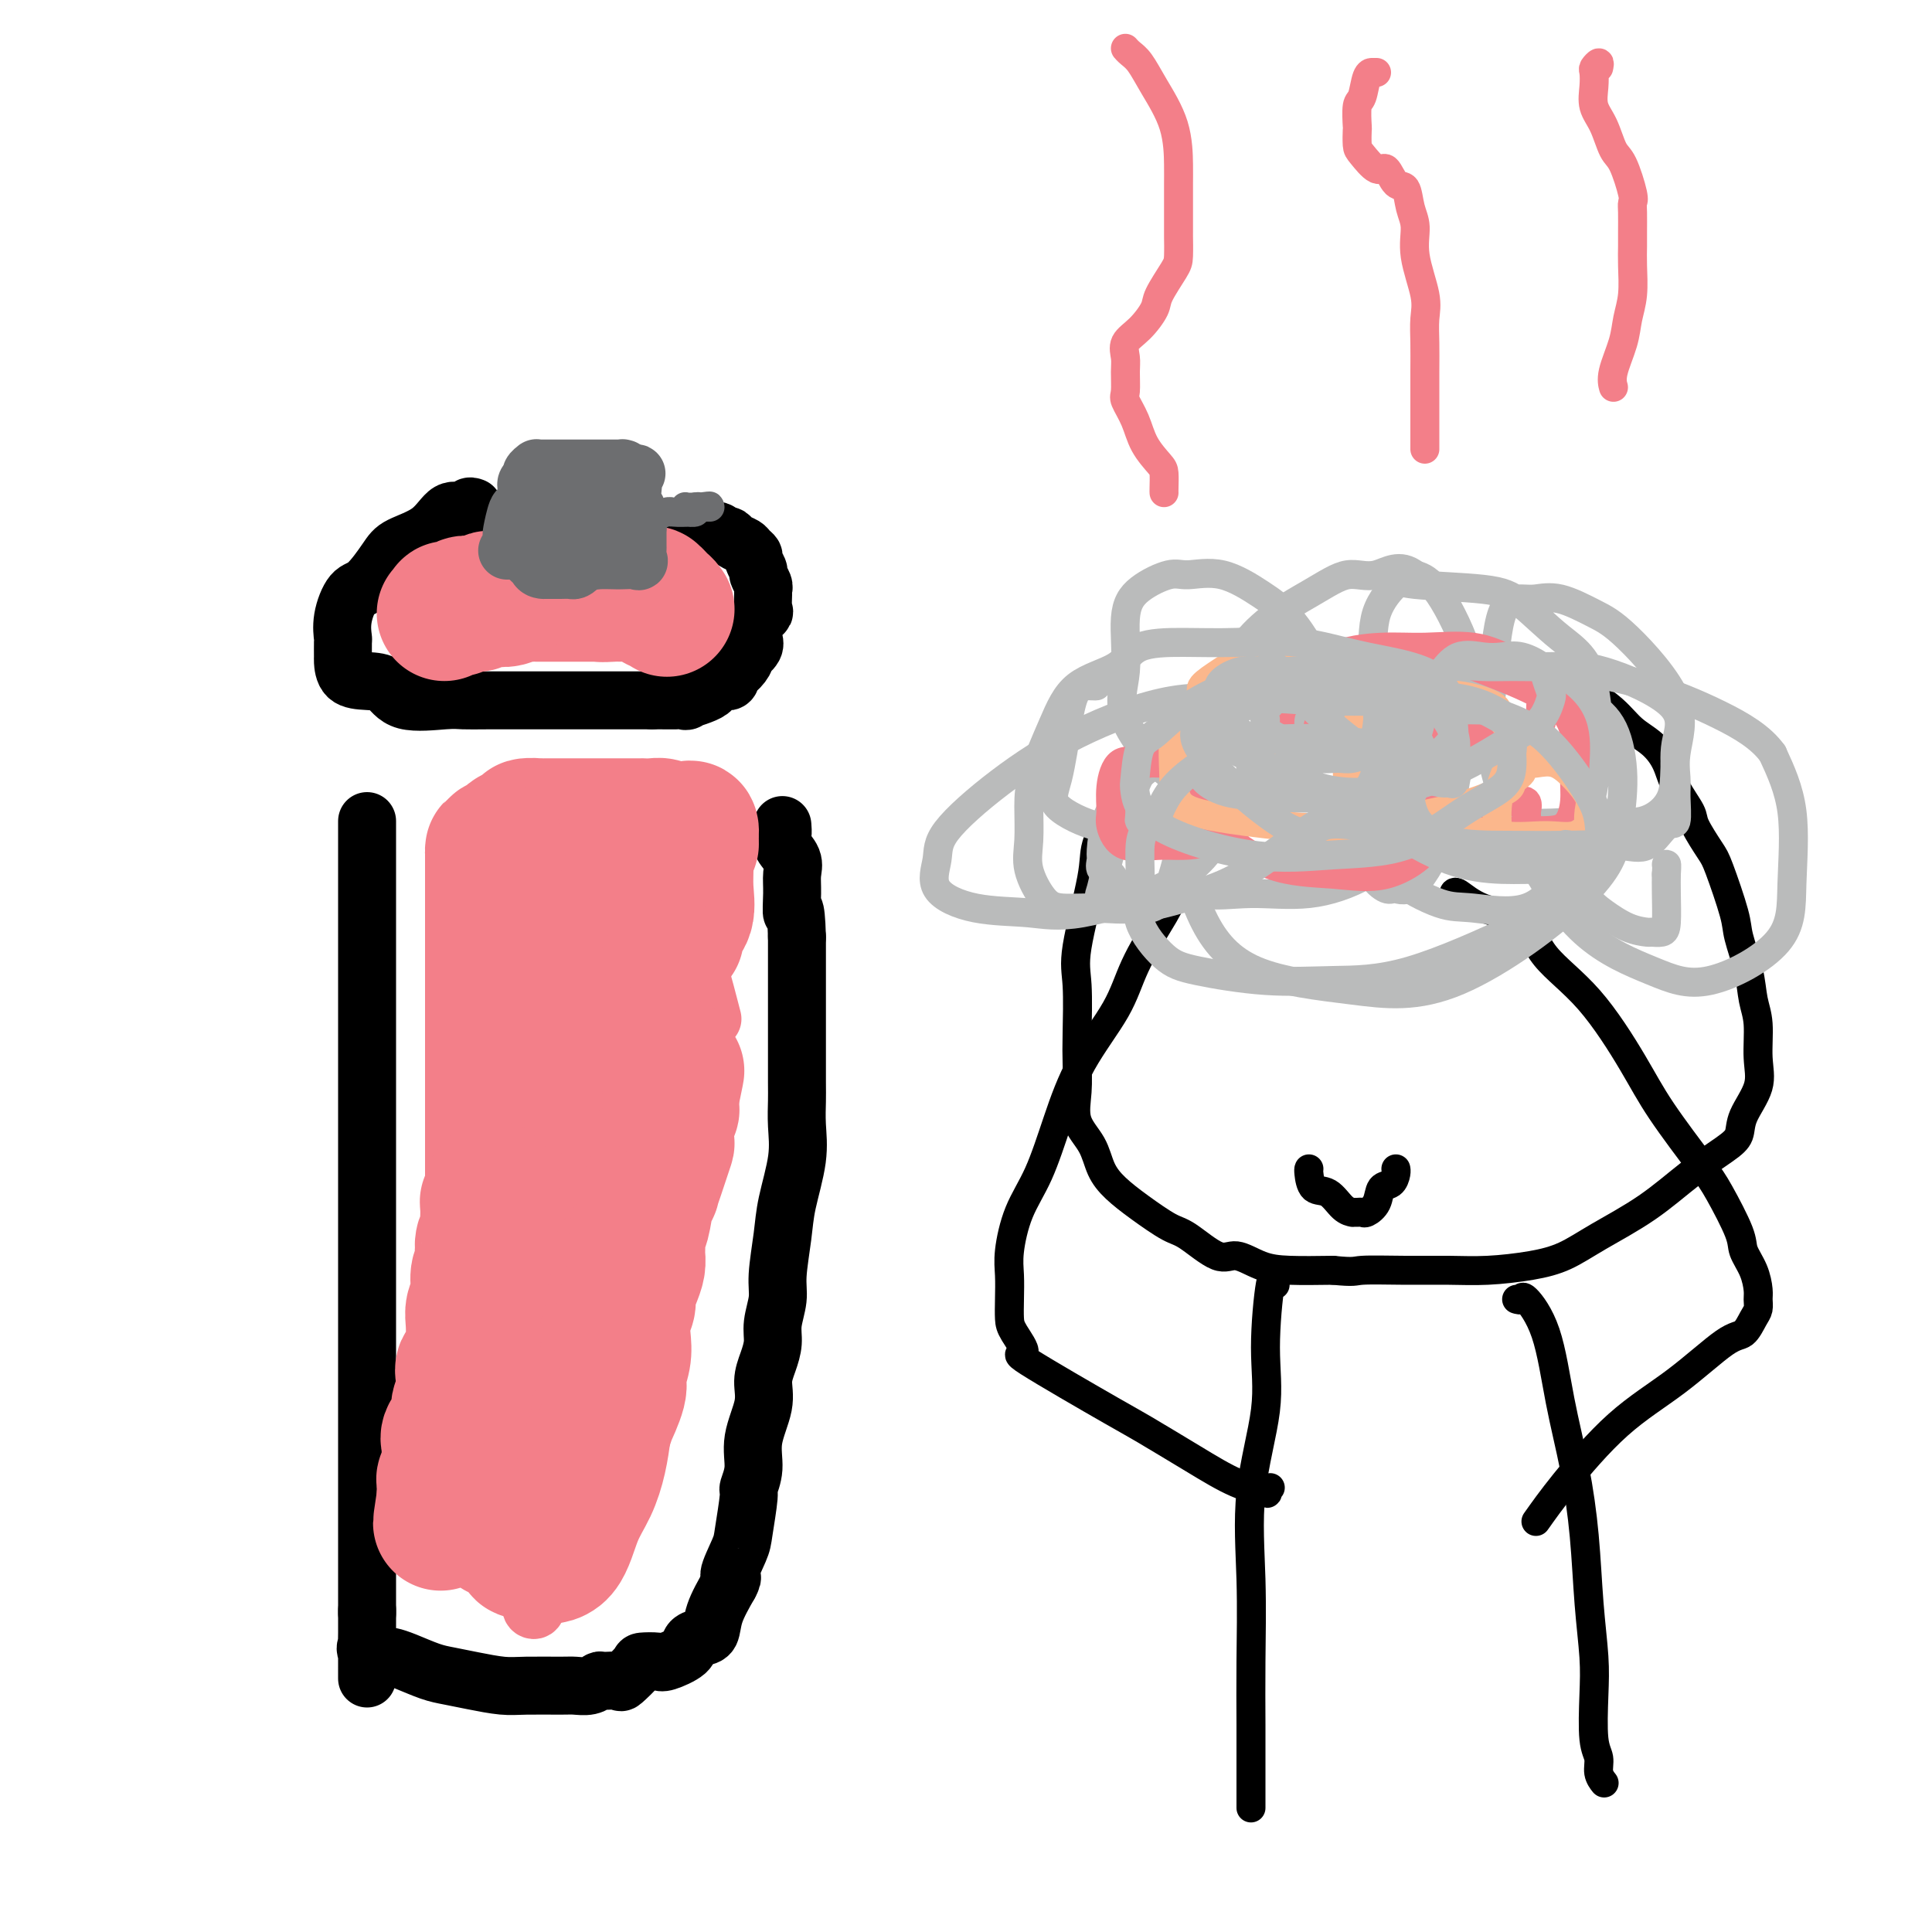<svg viewBox='0 0 400 400' version='1.1' xmlns='http://www.w3.org/2000/svg' xmlns:xlink='http://www.w3.org/1999/xlink'><g fill='none' stroke='#000000' stroke-width='12' stroke-linecap='round' stroke-linejoin='round'><path d='M98,105c-0.380,-0.140 -0.760,-0.280 -1,0c-0.240,0.280 -0.342,0.982 -1,1c-0.658,0.018 -1.874,-0.646 -3,0c-1.126,0.646 -2.164,2.604 -4,4c-1.836,1.396 -4.471,2.231 -6,3c-1.529,0.769 -1.951,1.471 -3,3c-1.049,1.529 -2.726,3.885 -4,5c-1.274,1.115 -2.145,0.989 -3,2c-0.855,1.011 -1.693,3.158 -2,5c-0.307,1.842 -0.082,3.380 0,4c0.082,0.620 0.019,0.324 0,1c-0.019,0.676 0.004,2.326 0,3c-0.004,0.674 -0.035,0.374 0,1c0.035,0.626 0.138,2.178 1,3c0.862,0.822 2.484,0.914 4,1c1.516,0.086 2.925,0.167 4,1c1.075,0.833 1.815,2.419 4,3c2.185,0.581 5.813,0.156 8,0c2.187,-0.156 2.931,-0.042 4,0c1.069,0.042 2.461,0.011 5,0c2.539,-0.011 6.223,-0.003 8,0c1.777,0.003 1.647,0.001 3,0c1.353,-0.001 4.188,-0.000 6,0c1.812,0.000 2.599,0.000 4,0c1.401,-0.000 3.416,-0.000 5,0c1.584,0.000 2.738,0.000 4,0c1.262,-0.000 2.631,-0.000 4,0'/><path d='M135,145c8.305,0.006 3.567,0.022 3,0c-0.567,-0.022 3.036,-0.081 4,0c0.964,0.081 -0.713,0.301 0,0c0.713,-0.301 3.815,-1.123 5,-2c1.185,-0.877 0.455,-1.811 1,-2c0.545,-0.189 2.367,0.366 3,0c0.633,-0.366 0.076,-1.651 0,-2c-0.076,-0.349 0.327,0.240 1,0c0.673,-0.240 1.616,-1.310 2,-2c0.384,-0.690 0.209,-1.001 0,-1c-0.209,0.001 -0.450,0.314 0,0c0.450,-0.314 1.592,-1.254 2,-2c0.408,-0.746 0.081,-1.297 0,-2c-0.081,-0.703 0.083,-1.558 0,-2c-0.083,-0.442 -0.415,-0.472 0,-1c0.415,-0.528 1.576,-1.555 2,-2c0.424,-0.445 0.109,-0.308 0,-1c-0.109,-0.692 -0.014,-2.212 0,-3c0.014,-0.788 -0.053,-0.845 0,-1c0.053,-0.155 0.225,-0.409 0,-1c-0.225,-0.591 -0.848,-1.520 -1,-2c-0.152,-0.480 0.168,-0.510 0,-1c-0.168,-0.490 -0.822,-1.441 -1,-2c-0.178,-0.559 0.121,-0.728 0,-1c-0.121,-0.272 -0.662,-0.647 -1,-1c-0.338,-0.353 -0.472,-0.682 -1,-1c-0.528,-0.318 -1.450,-0.624 -2,-1c-0.550,-0.376 -0.729,-0.822 -1,-1c-0.271,-0.178 -0.636,-0.089 -1,0'/><path d='M150,111c-1.441,-1.464 -1.542,-1.124 -2,-1c-0.458,0.124 -1.272,0.033 -2,0c-0.728,-0.033 -1.370,-0.009 -2,0c-0.630,0.009 -1.246,0.002 -2,0c-0.754,-0.002 -1.644,-0.001 -2,0c-0.356,0.001 -0.178,0.000 0,0'/><path d='M76,170c0.000,0.478 0.000,0.955 0,2c0.000,1.045 0.000,2.657 0,4c0.000,1.343 0.000,2.416 0,5c0.000,2.584 0.000,6.677 0,10c0.000,3.323 0.000,5.874 0,7c0.000,1.126 0.000,0.827 0,4c0.000,3.173 0.000,9.819 0,14c0.000,4.181 0.000,5.898 0,8c0.000,2.102 0.000,4.590 0,7c0.000,2.410 0.000,4.741 0,7c0.000,2.259 0.000,4.444 0,6c0.000,1.556 0.000,2.481 0,4c0.000,1.519 0.000,3.630 0,5c-0.000,1.370 0.000,1.998 0,3c0.000,1.002 0.000,2.376 0,4c-0.000,1.624 -0.000,3.497 0,5c0.000,1.503 0.000,2.635 0,4c-0.000,1.365 -0.000,2.963 0,6c0.000,3.037 0.000,7.511 0,11c-0.000,3.489 -0.000,5.991 0,9c0.000,3.009 0.000,6.526 0,9c-0.000,2.474 -0.000,3.905 0,6c0.000,2.095 0.000,4.854 0,7c-0.000,2.146 -0.000,3.678 0,5c0.000,1.322 0.000,2.433 0,4c-0.000,1.567 -0.000,3.591 0,5c0.000,1.409 0.000,2.205 0,3'/><path d='M76,334c-0.001,25.716 -0.003,8.008 0,2c0.003,-6.008 0.011,-0.314 0,2c-0.011,2.314 -0.042,1.247 0,1c0.042,-0.247 0.157,0.326 0,1c-0.157,0.674 -0.585,1.451 0,2c0.585,0.549 2.183,0.872 3,1c0.817,0.128 0.854,0.062 1,0c0.146,-0.062 0.403,-0.119 1,0c0.597,0.119 1.534,0.414 3,1c1.466,0.586 3.459,1.463 5,2c1.541,0.537 2.629,0.732 4,1c1.371,0.268 3.024,0.607 5,1c1.976,0.393 4.276,0.838 6,1c1.724,0.162 2.872,0.040 5,0c2.128,-0.040 5.236,0.004 7,0c1.764,-0.004 2.182,-0.054 3,0c0.818,0.054 2.034,0.213 3,0c0.966,-0.213 1.681,-0.800 2,-1c0.319,-0.200 0.240,-0.015 1,0c0.760,0.015 2.358,-0.140 3,0c0.642,0.140 0.330,0.575 1,0c0.670,-0.575 2.324,-2.160 3,-3c0.676,-0.840 0.376,-0.936 1,-1c0.624,-0.064 2.173,-0.098 3,0c0.827,0.098 0.933,0.326 2,0c1.067,-0.326 3.097,-1.208 4,-2c0.903,-0.792 0.681,-1.494 1,-2c0.319,-0.506 1.178,-0.816 2,-1c0.822,-0.184 1.606,-0.242 2,-1c0.394,-0.758 0.398,-2.217 1,-4c0.602,-1.783 1.801,-3.892 3,-6'/><path d='M151,328c1.282,-2.351 -0.011,-1.230 0,-2c0.011,-0.770 1.328,-3.432 2,-5c0.672,-1.568 0.700,-2.041 1,-4c0.300,-1.959 0.873,-5.405 1,-7c0.127,-1.595 -0.191,-1.339 0,-2c0.191,-0.661 0.891,-2.238 1,-4c0.109,-1.762 -0.373,-3.710 0,-6c0.373,-2.290 1.601,-4.922 2,-7c0.399,-2.078 -0.033,-3.602 0,-5c0.033,-1.398 0.530,-2.670 1,-4c0.470,-1.330 0.914,-2.717 1,-4c0.086,-1.283 -0.185,-2.460 0,-4c0.185,-1.540 0.828,-3.442 1,-5c0.172,-1.558 -0.126,-2.772 0,-5c0.126,-2.228 0.675,-5.471 1,-8c0.325,-2.529 0.427,-4.343 1,-7c0.573,-2.657 1.618,-6.157 2,-9c0.382,-2.843 0.102,-5.027 0,-7c-0.102,-1.973 -0.027,-3.733 0,-5c0.027,-1.267 0.007,-2.042 0,-4c-0.007,-1.958 -0.002,-5.099 0,-7c0.002,-1.901 0.001,-2.560 0,-3c-0.001,-0.440 -0.000,-0.660 0,-1c0.000,-0.340 0.000,-0.799 0,-2c-0.000,-1.201 -0.000,-3.144 0,-4c0.000,-0.856 0.000,-0.624 0,-1c-0.000,-0.376 -0.000,-1.360 0,-2c0.000,-0.640 0.000,-0.934 0,-2c-0.000,-1.066 -0.000,-2.902 0,-4c0.000,-1.098 0.000,-1.456 0,-2c-0.000,-0.544 -0.000,-1.272 0,-2'/><path d='M165,194c-0.229,-8.061 -0.801,-5.213 -1,-5c-0.199,0.213 -0.025,-2.207 0,-4c0.025,-1.793 -0.098,-2.957 0,-4c0.098,-1.043 0.419,-1.964 0,-3c-0.419,-1.036 -1.576,-2.186 -2,-3c-0.424,-0.814 -0.114,-1.290 0,-2c0.114,-0.710 0.031,-1.653 0,-2c-0.031,-0.347 -0.009,-0.099 0,0c0.009,0.099 0.004,0.050 0,0'/></g>
<g fill='none' stroke='#F37F89' stroke-width='12' stroke-linecap='round' stroke-linejoin='round'><path d='M96,172c0.079,0.969 0.157,1.938 0,3c-0.157,1.062 -0.550,2.216 0,5c0.550,2.784 2.042,7.199 3,13c0.958,5.801 1.381,12.988 2,20c0.619,7.012 1.434,13.849 2,20c0.566,6.151 0.884,11.616 1,17c0.116,5.384 0.031,10.689 0,15c-0.031,4.311 -0.008,7.630 0,11c0.008,3.370 0.003,6.791 0,9c-0.003,2.209 -0.002,3.208 0,4c0.002,0.792 0.006,1.379 0,2c-0.006,0.621 -0.023,1.276 0,2c0.023,0.724 0.086,1.516 0,2c-0.086,0.484 -0.320,0.661 0,2c0.320,1.339 1.195,3.840 2,7c0.805,3.160 1.540,6.978 2,11c0.460,4.022 0.645,8.246 1,11c0.355,2.754 0.881,4.036 1,5c0.119,0.964 -0.167,1.608 0,2c0.167,0.392 0.788,0.532 1,0c0.212,-0.532 0.015,-1.735 0,-3c-0.015,-1.265 0.154,-2.593 1,-8c0.846,-5.407 2.371,-14.893 3,-23c0.629,-8.107 0.362,-14.837 1,-22c0.638,-7.163 2.182,-14.761 3,-22c0.818,-7.239 0.909,-14.120 1,-21'/><path d='M120,234c1.547,-18.603 0.414,-16.611 0,-19c-0.414,-2.389 -0.111,-9.159 0,-14c0.111,-4.841 0.028,-7.754 0,-12c-0.028,-4.246 -0.001,-9.826 0,-12c0.001,-2.174 -0.024,-0.941 0,-1c0.024,-0.059 0.097,-1.409 0,-1c-0.097,0.409 -0.366,2.576 0,4c0.366,1.424 1.365,2.105 2,6c0.635,3.895 0.905,11.003 1,18c0.095,6.997 0.015,13.881 0,21c-0.015,7.119 0.034,14.472 0,22c-0.034,7.528 -0.153,15.231 0,22c0.153,6.769 0.577,12.605 1,17c0.423,4.395 0.845,7.351 1,9c0.155,1.649 0.041,1.992 0,2c-0.041,0.008 -0.011,-0.320 0,-1c0.011,-0.680 0.003,-1.714 0,-5c-0.003,-3.286 -0.001,-8.824 0,-16c0.001,-7.176 0.001,-15.988 0,-24c-0.001,-8.012 -0.002,-15.222 0,-23c0.002,-7.778 0.009,-16.123 0,-23c-0.009,-6.877 -0.033,-12.287 0,-16c0.033,-3.713 0.124,-5.731 0,-7c-0.124,-1.269 -0.464,-1.791 0,-1c0.464,0.791 1.732,2.896 3,5'/><path d='M128,185c1.055,2.742 2.192,7.598 3,13c0.808,5.402 1.288,11.352 2,18c0.712,6.648 1.655,13.996 2,21c0.345,7.004 0.092,13.665 0,20c-0.092,6.335 -0.025,12.344 0,16c0.025,3.656 0.006,4.957 0,6c-0.006,1.043 0.000,1.826 0,2c-0.000,0.174 -0.007,-0.260 0,-2c0.007,-1.740 0.026,-4.784 0,-6c-0.026,-1.216 -0.098,-0.603 0,-8c0.098,-7.397 0.367,-22.804 1,-33c0.633,-10.196 1.631,-15.179 2,-21c0.369,-5.821 0.109,-12.478 0,-17c-0.109,-4.522 -0.067,-6.907 0,-9c0.067,-2.093 0.159,-3.892 0,-4c-0.159,-0.108 -0.568,1.476 0,3c0.568,1.524 2.115,2.987 4,8c1.885,5.013 4.110,13.575 5,17c0.890,3.425 0.445,1.712 0,0'/></g>
<g fill='none' stroke='#F37F89' stroke-width='28' stroke-linecap='round' stroke-linejoin='round'><path d='M140,194c-0.227,-0.623 -0.454,-1.245 0,-2c0.454,-0.755 1.589,-1.641 2,-3c0.411,-1.359 0.096,-3.190 0,-5c-0.096,-1.810 0.026,-3.599 0,-5c-0.026,-1.401 -0.199,-2.416 0,-3c0.199,-0.584 0.771,-0.738 1,-1c0.229,-0.262 0.114,-0.631 0,-1'/><path d='M143,174c0.393,-3.563 -0.123,-2.471 -1,-2c-0.877,0.471 -2.115,0.322 -3,0c-0.885,-0.322 -1.418,-0.818 -2,-1c-0.582,-0.182 -1.213,-0.049 -2,0c-0.787,0.049 -1.729,0.013 -2,0c-0.271,-0.013 0.129,-0.003 0,0c-0.129,0.003 -0.789,0.001 -1,0c-0.211,-0.001 0.025,-0.000 0,0c-0.025,0.000 -0.311,0.000 -1,0c-0.689,-0.000 -1.780,-0.000 -2,0c-0.220,0.000 0.432,0.000 0,0c-0.432,-0.000 -1.946,-0.000 -3,0c-1.054,0.000 -1.647,0.000 -2,0c-0.353,-0.000 -0.467,-0.000 -1,0c-0.533,0.000 -1.485,0.000 -2,0c-0.515,-0.000 -0.594,-0.000 -1,0c-0.406,0.000 -1.139,0.000 -2,0c-0.861,-0.000 -1.850,-0.001 -2,0c-0.150,0.001 0.540,0.003 0,0c-0.540,-0.003 -2.309,-0.011 -3,0c-0.691,0.011 -0.304,0.041 -1,0c-0.696,-0.041 -2.477,-0.152 -3,0c-0.523,0.152 0.211,0.566 0,1c-0.211,0.434 -1.367,0.886 -2,1c-0.633,0.114 -0.744,-0.110 -1,0c-0.256,0.110 -0.656,0.555 -1,1c-0.344,0.445 -0.631,0.889 -1,1c-0.369,0.111 -0.820,-0.111 -1,0c-0.180,0.111 -0.090,0.556 0,1'/><path d='M103,176c-1.155,0.786 -1.041,0.253 -1,0c0.041,-0.253 0.011,-0.224 0,0c-0.011,0.224 -0.003,0.642 0,1c0.003,0.358 0.001,0.656 0,1c-0.001,0.344 -0.000,0.735 0,2c0.000,1.265 0.000,3.405 0,5c-0.000,1.595 -0.000,2.646 0,4c0.000,1.354 0.000,3.012 0,5c-0.000,1.988 -0.000,4.308 0,6c0.000,1.692 0.000,2.758 0,4c-0.000,1.242 -0.000,2.661 0,4c0.000,1.339 0.000,2.597 0,3c-0.000,0.403 -0.000,-0.051 0,0c0.000,0.051 0.000,0.606 0,1c-0.000,0.394 -0.000,0.629 0,1c0.000,0.371 0.000,0.880 0,1c-0.000,0.120 -0.000,-0.149 0,0c0.000,0.149 0.000,0.717 0,1c-0.000,0.283 -0.000,0.280 0,1c0.000,0.720 0.000,2.164 0,3c-0.000,0.836 -0.000,1.065 0,2c0.000,0.935 0.000,2.575 0,4c-0.000,1.425 0.000,2.636 0,4c0.000,1.364 0.000,2.882 0,4c0.000,1.118 0.000,1.836 0,3c0.000,1.164 0.000,2.775 0,4c0.000,1.225 0.000,2.064 0,3c0.000,0.936 0.000,1.968 0,3'/><path d='M102,246c-0.381,11.760 -0.834,6.159 -1,4c-0.166,-2.159 -0.043,-0.876 0,0c0.043,0.876 0.008,1.346 0,2c-0.008,0.654 0.012,1.491 0,2c-0.012,0.509 -0.055,0.689 0,1c0.055,0.311 0.207,0.753 0,1c-0.207,0.247 -0.772,0.299 -1,1c-0.228,0.701 -0.117,2.050 0,3c0.117,0.950 0.242,1.502 0,2c-0.242,0.498 -0.849,0.942 -1,2c-0.151,1.058 0.155,2.730 0,4c-0.155,1.270 -0.772,2.137 -1,3c-0.228,0.863 -0.069,1.722 0,3c0.069,1.278 0.047,2.976 0,4c-0.047,1.024 -0.118,1.374 0,2c0.118,0.626 0.423,1.528 0,2c-0.423,0.472 -1.576,0.516 -2,1c-0.424,0.484 -0.118,1.409 0,2c0.118,0.591 0.048,0.846 0,1c-0.048,0.154 -0.073,0.205 0,1c0.073,0.795 0.244,2.334 0,3c-0.244,0.666 -0.903,0.460 -1,1c-0.097,0.540 0.367,1.826 0,3c-0.367,1.174 -1.566,2.237 -2,3c-0.434,0.763 -0.102,1.227 0,2c0.102,0.773 -0.025,1.856 0,3c0.025,1.144 0.203,2.351 0,3c-0.203,0.649 -0.786,0.741 -1,1c-0.214,0.259 -0.058,0.685 0,1c0.058,0.315 0.016,0.519 0,1c-0.016,0.481 -0.008,1.241 0,2'/><path d='M92,310c-1.530,10.067 -0.355,3.236 0,1c0.355,-2.236 -0.108,0.123 0,1c0.108,0.877 0.788,0.273 1,0c0.212,-0.273 -0.045,-0.217 0,0c0.045,0.217 0.392,0.593 1,1c0.608,0.407 1.476,0.846 2,1c0.524,0.154 0.704,0.025 1,0c0.296,-0.025 0.708,0.054 1,0c0.292,-0.054 0.463,-0.240 1,0c0.537,0.240 1.439,0.905 2,1c0.561,0.095 0.780,-0.379 1,0c0.220,0.379 0.440,1.612 1,2c0.560,0.388 1.458,-0.068 2,0c0.542,0.068 0.727,0.659 1,1c0.273,0.341 0.633,0.430 1,1c0.367,0.570 0.740,1.620 1,2c0.260,0.380 0.408,0.090 1,0c0.592,-0.090 1.628,0.021 2,0c0.372,-0.021 0.081,-0.174 0,0c-0.081,0.174 0.048,0.673 1,1c0.952,0.327 2.728,0.480 4,-1c1.272,-1.480 2.042,-4.593 3,-7c0.958,-2.407 2.104,-4.110 3,-6c0.896,-1.890 1.542,-3.969 2,-6c0.458,-2.031 0.729,-4.016 1,-6'/><path d='M125,296c1.493,-4.279 0.726,-2.475 1,-3c0.274,-0.525 1.589,-3.379 2,-5c0.411,-1.621 -0.082,-2.010 0,-3c0.082,-0.990 0.739,-2.582 1,-4c0.261,-1.418 0.125,-2.662 0,-4c-0.125,-1.338 -0.240,-2.771 0,-4c0.240,-1.229 0.835,-2.256 1,-3c0.165,-0.744 -0.099,-1.205 0,-2c0.099,-0.795 0.563,-1.922 1,-3c0.437,-1.078 0.848,-2.106 1,-3c0.152,-0.894 0.044,-1.654 0,-2c-0.044,-0.346 -0.023,-0.277 0,-1c0.023,-0.723 0.049,-2.237 0,-3c-0.049,-0.763 -0.172,-0.777 0,-1c0.172,-0.223 0.637,-0.657 1,-2c0.363,-1.343 0.622,-3.594 1,-5c0.378,-1.406 0.876,-1.967 1,-2c0.124,-0.033 -0.124,0.464 0,0c0.124,-0.464 0.622,-1.887 1,-3c0.378,-1.113 0.638,-1.914 1,-3c0.362,-1.086 0.828,-2.455 1,-3c0.172,-0.545 0.050,-0.264 0,-1c-0.050,-0.736 -0.027,-2.487 0,-3c0.027,-0.513 0.060,0.213 0,0c-0.060,-0.213 -0.212,-1.367 0,-2c0.212,-0.633 0.789,-0.747 1,-1c0.211,-0.253 0.057,-0.645 0,-1c-0.057,-0.355 -0.016,-0.673 0,-1c0.016,-0.327 0.008,-0.664 0,-1'/><path d='M139,227c2.166,-10.570 0.580,-2.496 0,0c-0.580,2.496 -0.155,-0.587 0,-2c0.155,-1.413 0.042,-1.157 0,-1c-0.042,0.157 -0.011,0.213 0,0c0.011,-0.213 0.003,-0.696 0,-1c-0.003,-0.304 -0.001,-0.428 0,-1c0.001,-0.572 0.000,-1.592 0,-2c-0.000,-0.408 -0.000,-0.204 0,0'/><path d='M92,127c0.407,-0.425 0.815,-0.850 1,-1c0.185,-0.150 0.148,-0.026 0,0c-0.148,0.026 -0.406,-0.044 0,0c0.406,0.044 1.475,0.204 2,0c0.525,-0.204 0.506,-0.773 1,-1c0.494,-0.227 1.501,-0.112 2,0c0.499,0.112 0.489,0.222 1,0c0.511,-0.222 1.541,-0.778 2,-1c0.459,-0.222 0.346,-0.112 1,0c0.654,0.112 2.073,0.226 3,0c0.927,-0.226 1.361,-0.793 2,-1c0.639,-0.207 1.484,-0.056 2,0c0.516,0.056 0.704,0.015 1,0c0.296,-0.015 0.699,-0.004 1,0c0.301,0.004 0.500,0.001 1,0c0.500,-0.001 1.301,-0.000 2,0c0.699,0.000 1.297,0.000 2,0c0.703,-0.000 1.512,-0.000 2,0c0.488,0.000 0.656,0.000 1,0c0.344,-0.000 0.866,-0.000 1,0c0.134,0.000 -0.118,0.000 0,0c0.118,-0.000 0.605,-0.000 1,0c0.395,0.000 0.697,0.000 1,0c0.303,-0.000 0.607,-0.000 1,0c0.393,0.000 0.875,0.000 1,0c0.125,-0.000 -0.107,-0.000 0,0c0.107,0.000 0.554,0.000 1,0'/><path d='M125,123c4.995,-0.619 0.984,-0.166 0,0c-0.984,0.166 1.060,0.044 2,0c0.940,-0.044 0.777,-0.012 1,0c0.223,0.012 0.833,0.003 1,0c0.167,-0.003 -0.110,-0.001 0,0c0.110,0.001 0.607,0.000 1,0c0.393,-0.000 0.684,0.000 1,0c0.316,-0.000 0.658,-0.001 1,0c0.342,0.001 0.684,0.003 1,0c0.316,-0.003 0.606,-0.011 1,0c0.394,0.011 0.893,0.040 1,0c0.107,-0.040 -0.178,-0.151 0,0c0.178,0.151 0.818,0.562 1,1c0.182,0.438 -0.096,0.901 0,1c0.096,0.099 0.564,-0.166 1,0c0.436,0.166 0.839,0.762 1,1c0.161,0.238 0.081,0.119 0,0'/></g>
<g fill='none' stroke='#6D6E70' stroke-width='12' stroke-linecap='round' stroke-linejoin='round'><path d='M105,114c0.422,-0.014 0.844,-0.028 1,0c0.156,0.028 0.045,0.098 0,0c-0.045,-0.098 -0.023,-0.363 0,-1c0.023,-0.637 0.049,-1.644 0,-2c-0.049,-0.356 -0.172,-0.060 0,-1c0.172,-0.940 0.639,-3.117 1,-4c0.361,-0.883 0.618,-0.474 1,-1c0.382,-0.526 0.891,-1.987 1,-3c0.109,-1.013 -0.181,-1.578 0,-2c0.181,-0.422 0.834,-0.702 1,-1c0.166,-0.298 -0.156,-0.616 0,-1c0.156,-0.384 0.788,-0.835 1,-1c0.212,-0.165 0.004,-0.044 0,0c-0.004,0.044 0.196,0.012 1,0c0.804,-0.012 2.212,-0.003 3,0c0.788,0.003 0.955,0.001 2,0c1.045,-0.001 2.967,-0.000 4,0c1.033,0.000 1.177,0.000 2,0c0.823,-0.000 2.325,-0.001 3,0c0.675,0.001 0.523,0.003 1,0c0.477,-0.003 1.581,-0.011 2,0c0.419,0.011 0.151,0.041 0,0c-0.151,-0.041 -0.186,-0.155 0,0c0.186,0.155 0.593,0.577 1,1'/><path d='M130,98c3.012,0.114 1.543,-0.099 1,0c-0.543,0.099 -0.160,0.512 0,1c0.160,0.488 0.095,1.052 0,2c-0.095,0.948 -0.222,2.279 0,3c0.222,0.721 0.792,0.832 1,2c0.208,1.168 0.055,3.392 0,4c-0.055,0.608 -0.012,-0.401 0,0c0.012,0.401 -0.007,2.213 0,3c0.007,0.787 0.039,0.551 0,1c-0.039,0.449 -0.150,1.584 0,2c0.150,0.416 0.560,0.112 0,0c-0.560,-0.112 -2.090,-0.034 -3,0c-0.910,0.034 -1.199,0.023 -2,0c-0.801,-0.023 -2.112,-0.059 -3,0c-0.888,0.059 -1.351,0.212 -2,0c-0.649,-0.212 -1.483,-0.789 -2,-1c-0.517,-0.211 -0.716,-0.057 -1,0c-0.284,0.057 -0.653,0.016 -1,0c-0.347,-0.016 -0.674,-0.008 -1,0'/><path d='M117,115c-2.547,-0.098 -1.415,0.157 -1,0c0.415,-0.157 0.111,-0.727 0,-1c-0.111,-0.273 -0.030,-0.248 0,-1c0.030,-0.752 0.008,-2.282 0,-3c-0.008,-0.718 -0.002,-0.626 0,-1c0.002,-0.374 0.001,-1.214 0,-2c-0.001,-0.786 -0.001,-1.517 0,-2c0.001,-0.483 0.003,-0.718 0,-1c-0.003,-0.282 -0.012,-0.613 0,-1c0.012,-0.387 0.046,-0.832 0,-1c-0.046,-0.168 -0.172,-0.059 0,0c0.172,0.059 0.641,0.068 1,0c0.359,-0.068 0.608,-0.211 1,0c0.392,0.211 0.928,0.778 1,1c0.072,0.222 -0.321,0.101 0,0c0.321,-0.101 1.356,-0.181 2,0c0.644,0.181 0.898,0.623 1,1c0.102,0.377 0.051,0.688 0,1'/><path d='M122,105c1.090,0.156 0.814,0.045 1,0c0.186,-0.045 0.835,-0.023 1,0c0.165,0.023 -0.152,0.046 0,0c0.152,-0.046 0.773,-0.162 1,0c0.227,0.162 0.061,0.603 0,1c-0.061,0.397 -0.017,0.750 0,1c0.017,0.250 0.005,0.397 0,1c-0.005,0.603 -0.005,1.664 0,2c0.005,0.336 0.015,-0.051 0,0c-0.015,0.051 -0.056,0.539 0,1c0.056,0.461 0.208,0.893 0,1c-0.208,0.107 -0.778,-0.112 -1,0c-0.222,0.112 -0.098,0.556 0,1c0.098,0.444 0.171,0.890 0,1c-0.171,0.110 -0.584,-0.114 -1,0c-0.416,0.114 -0.833,0.566 -1,1c-0.167,0.434 -0.082,0.851 0,1c0.082,0.149 0.162,0.030 0,0c-0.162,-0.030 -0.567,0.031 -1,0c-0.433,-0.031 -0.893,-0.152 -1,0c-0.107,0.152 0.141,0.577 0,1c-0.141,0.423 -0.670,0.846 -1,1c-0.330,0.154 -0.459,0.041 -1,0c-0.541,-0.041 -1.492,-0.011 -2,0c-0.508,0.011 -0.574,0.003 -1,0c-0.426,-0.003 -1.213,-0.002 -2,0'/><path d='M113,118c-2.171,0.166 -2.097,-1.419 -2,-2c0.097,-0.581 0.219,-0.156 0,0c-0.219,0.156 -0.777,0.045 -1,0c-0.223,-0.045 -0.112,-0.022 0,0'/></g>
<g fill='none' stroke='#6D6E70' stroke-width='6' stroke-linecap='round' stroke-linejoin='round'><path d='M130,108c-0.101,-0.425 -0.203,-0.850 0,-1c0.203,-0.150 0.710,-0.026 1,0c0.290,0.026 0.362,-0.046 1,0c0.638,0.046 1.843,0.209 3,0c1.157,-0.209 2.268,-0.792 3,-1c0.732,-0.208 1.085,-0.042 1,0c-0.085,0.042 -0.608,-0.041 0,0c0.608,0.041 2.348,0.207 3,0c0.652,-0.207 0.217,-0.788 0,-1c-0.217,-0.212 -0.217,-0.057 0,0c0.217,0.057 0.649,0.015 1,0c0.351,-0.015 0.620,-0.004 1,0c0.380,0.004 0.870,0.001 1,0c0.130,-0.001 -0.099,-0.000 0,0c0.099,0.000 0.527,0.000 1,0c0.473,-0.000 0.992,-0.000 1,0c0.008,0.000 -0.496,0.000 -1,0'/><path d='M146,105c2.230,-0.468 -0.195,-0.140 -1,0c-0.805,0.140 0.009,0.090 0,0c-0.009,-0.090 -0.839,-0.220 -1,0c-0.161,0.220 0.349,0.791 0,1c-0.349,0.209 -1.558,0.056 -2,0c-0.442,-0.056 -0.119,-0.015 0,0c0.119,0.015 0.034,0.004 0,0c-0.034,-0.004 -0.017,-0.002 0,0'/></g>
<g fill='none' stroke='#000000' stroke-width='6' stroke-linecap='round' stroke-linejoin='round'><path d='M276,145c0.377,0.000 0.755,0.000 0,0c-0.755,-0.000 -2.641,-0.000 -4,0c-1.359,0.000 -2.189,0.001 -3,0c-0.811,-0.001 -1.601,-0.005 -3,0c-1.399,0.005 -3.405,0.020 -5,0c-1.595,-0.020 -2.778,-0.076 -4,0c-1.222,0.076 -2.484,0.283 -4,1c-1.516,0.717 -3.286,1.942 -5,3c-1.714,1.058 -3.370,1.949 -5,3c-1.630,1.051 -3.232,2.264 -5,4c-1.768,1.736 -3.700,3.997 -5,6c-1.300,2.003 -1.966,3.748 -3,6c-1.034,2.252 -2.435,5.011 -3,7c-0.565,1.989 -0.295,3.209 -1,7c-0.705,3.791 -2.384,10.154 -3,14c-0.616,3.846 -0.168,5.175 0,8c0.168,2.825 0.055,7.146 0,10c-0.055,2.854 -0.051,4.241 0,6c0.051,1.759 0.151,3.891 0,6c-0.151,2.109 -0.553,4.194 0,6c0.553,1.806 2.059,3.331 3,5c0.941,1.669 1.316,3.480 2,5c0.684,1.520 1.677,2.749 3,4c1.323,1.251 2.975,2.526 5,4c2.025,1.474 4.424,3.148 6,4c1.576,0.852 2.329,0.883 4,2c1.671,1.117 4.260,3.319 6,4c1.740,0.681 2.631,-0.158 4,0c1.369,0.158 3.215,1.312 5,2c1.785,0.688 3.510,0.911 6,1c2.490,0.089 5.745,0.045 9,0'/><path d='M276,263c4.646,0.463 4.260,0.122 6,0c1.740,-0.122 5.604,-0.023 9,0c3.396,0.023 6.322,-0.029 9,0c2.678,0.029 5.108,0.138 8,0c2.892,-0.138 6.245,-0.525 9,-1c2.755,-0.475 4.912,-1.040 7,-2c2.088,-0.960 4.108,-2.315 7,-4c2.892,-1.685 6.656,-3.702 10,-6c3.344,-2.298 6.266,-4.879 9,-7c2.734,-2.121 5.278,-3.782 7,-5c1.722,-1.218 2.620,-1.991 3,-3c0.380,-1.009 0.242,-2.253 1,-4c0.758,-1.747 2.411,-3.997 3,-6c0.589,-2.003 0.112,-3.758 0,-6c-0.112,-2.242 0.141,-4.972 0,-7c-0.141,-2.028 -0.675,-3.355 -1,-5c-0.325,-1.645 -0.442,-3.607 -1,-6c-0.558,-2.393 -1.558,-5.219 -2,-7c-0.442,-1.781 -0.326,-2.519 -1,-5c-0.674,-2.481 -2.138,-6.704 -3,-9c-0.862,-2.296 -1.122,-2.665 -2,-4c-0.878,-1.335 -2.373,-3.635 -3,-5c-0.627,-1.365 -0.387,-1.796 -1,-3c-0.613,-1.204 -2.080,-3.182 -3,-5c-0.920,-1.818 -1.294,-3.478 -2,-5c-0.706,-1.522 -1.744,-2.908 -3,-4c-1.256,-1.092 -2.729,-1.892 -4,-3c-1.271,-1.108 -2.341,-2.524 -4,-4c-1.659,-1.476 -3.908,-3.013 -6,-4c-2.092,-0.987 -4.026,-1.425 -6,-2c-1.974,-0.575 -3.987,-1.288 -6,-2'/><path d='M316,139c-3.219,-0.845 -5.267,-0.959 -7,-1c-1.733,-0.041 -3.152,-0.011 -4,0c-0.848,0.011 -1.125,0.002 -3,0c-1.875,-0.002 -5.349,0.001 -7,0c-1.651,-0.001 -1.478,-0.008 -3,0c-1.522,0.008 -4.737,0.031 -7,0c-2.263,-0.031 -3.574,-0.115 -5,0c-1.426,0.115 -2.967,0.431 -5,1c-2.033,0.569 -4.559,1.393 -6,2c-1.441,0.607 -1.799,0.998 -3,1c-1.201,0.002 -3.246,-0.384 -4,0c-0.754,0.384 -0.215,1.538 0,2c0.215,0.462 0.108,0.231 0,0'/><path d='M264,266c-0.285,-1.185 -0.570,-2.370 -1,0c-0.430,2.370 -1.005,8.295 -1,13c0.005,4.705 0.590,8.189 0,13c-0.590,4.811 -2.354,10.948 -3,17c-0.646,6.052 -0.173,12.018 0,18c0.173,5.982 0.046,11.978 0,17c-0.046,5.022 -0.012,9.069 0,13c0.012,3.931 0.003,7.744 0,10c-0.003,2.256 -0.001,2.953 0,4c0.001,1.047 0.000,2.442 0,3c-0.000,0.558 -0.000,0.279 0,0'/><path d='M314,269c0.412,0.123 0.824,0.245 1,0c0.176,-0.245 0.117,-0.859 1,0c0.883,0.859 2.709,3.190 4,7c1.291,3.810 2.048,9.098 3,14c0.952,4.902 2.098,9.419 3,14c0.902,4.581 1.561,9.226 2,14c0.439,4.774 0.658,9.677 1,14c0.342,4.323 0.809,8.068 1,11c0.191,2.932 0.108,5.052 0,8c-0.108,2.948 -0.239,6.724 0,9c0.239,2.276 0.848,3.053 1,4c0.152,0.947 -0.151,2.063 0,3c0.151,0.937 0.758,1.696 1,2c0.242,0.304 0.121,0.152 0,0'/><path d='M318,315c1.581,-2.233 3.161,-4.466 6,-8c2.839,-3.534 6.935,-8.368 11,-12c4.065,-3.632 8.098,-6.061 12,-9c3.902,-2.939 7.672,-6.387 10,-8c2.328,-1.613 3.213,-1.389 4,-2c0.787,-0.611 1.477,-2.056 2,-3c0.523,-0.944 0.879,-1.386 1,-2c0.121,-0.614 0.008,-1.398 0,-2c-0.008,-0.602 0.090,-1.021 0,-2c-0.090,-0.979 -0.368,-2.517 -1,-4c-0.632,-1.483 -1.617,-2.911 -2,-4c-0.383,-1.089 -0.163,-1.838 -1,-4c-0.837,-2.162 -2.729,-5.738 -4,-8c-1.271,-2.262 -1.919,-3.211 -4,-6c-2.081,-2.789 -5.596,-7.419 -8,-11c-2.404,-3.581 -3.699,-6.113 -6,-10c-2.301,-3.887 -5.608,-9.130 -9,-13c-3.392,-3.870 -6.871,-6.368 -9,-9c-2.129,-2.632 -2.910,-5.399 -5,-7c-2.090,-1.601 -5.488,-2.037 -8,-3c-2.512,-0.963 -4.138,-2.451 -5,-3c-0.862,-0.549 -0.961,-0.157 -1,0c-0.039,0.157 -0.020,0.078 0,0'/><path d='M263,308c-0.552,0.390 -1.104,0.781 -1,1c0.104,0.219 0.863,0.267 0,0c-0.863,-0.267 -3.349,-0.851 -6,-2c-2.651,-1.149 -5.468,-2.865 -9,-5c-3.532,-2.135 -7.780,-4.690 -10,-6c-2.220,-1.310 -2.413,-1.375 -7,-4c-4.587,-2.625 -13.569,-7.811 -17,-10c-3.431,-2.189 -1.311,-1.383 -1,-2c0.311,-0.617 -1.186,-2.657 -2,-4c-0.814,-1.343 -0.946,-1.988 -1,-3c-0.054,-1.012 -0.031,-2.390 0,-4c0.031,-1.610 0.069,-3.450 0,-5c-0.069,-1.550 -0.244,-2.808 0,-5c0.244,-2.192 0.908,-5.318 2,-8c1.092,-2.682 2.611,-4.919 4,-8c1.389,-3.081 2.647,-7.005 4,-11c1.353,-3.995 2.799,-8.060 5,-12c2.201,-3.940 5.156,-7.756 7,-11c1.844,-3.244 2.577,-5.916 4,-9c1.423,-3.084 3.538,-6.578 5,-9c1.462,-2.422 2.273,-3.770 3,-6c0.727,-2.230 1.372,-5.343 2,-7c0.628,-1.657 1.240,-1.859 2,-3c0.760,-1.141 1.668,-3.220 2,-4c0.332,-0.780 0.089,-0.261 0,0c-0.089,0.261 -0.024,0.262 0,0c0.024,-0.262 0.007,-0.789 0,-1c-0.007,-0.211 -0.003,-0.105 0,0'/></g>
<g fill='none' stroke='#BABBBB' stroke-width='6' stroke-linecap='round' stroke-linejoin='round'><path d='M227,142c-0.131,0.020 -0.263,0.041 -1,0c-0.737,-0.041 -2.080,-0.143 -3,1c-0.920,1.143 -1.416,3.531 -2,7c-0.584,3.469 -1.257,8.019 -2,11c-0.743,2.981 -1.556,4.392 0,6c1.556,1.608 5.480,3.412 8,4c2.520,0.588 3.634,-0.039 6,0c2.366,0.039 5.983,0.745 10,0c4.017,-0.745 8.435,-2.940 13,-6c4.565,-3.060 9.277,-6.985 12,-11c2.723,-4.015 3.456,-8.121 4,-11c0.544,-2.879 0.900,-4.533 0,-7c-0.900,-2.467 -3.056,-5.749 -5,-8c-1.944,-2.251 -3.675,-3.471 -6,-5c-2.325,-1.529 -5.244,-3.367 -8,-4c-2.756,-0.633 -5.349,-0.062 -7,0c-1.651,0.062 -2.359,-0.385 -4,0c-1.641,0.385 -4.216,1.601 -6,3c-1.784,1.399 -2.776,2.981 -3,6c-0.224,3.019 0.320,7.475 0,11c-0.320,3.525 -1.506,6.119 0,10c1.506,3.881 5.703,9.050 10,12c4.297,2.950 8.695,3.681 14,4c5.305,0.319 11.517,0.225 17,0c5.483,-0.225 10.235,-0.581 15,-3c4.765,-2.419 9.542,-6.899 12,-10c2.458,-3.101 2.597,-4.821 3,-7c0.403,-2.179 1.070,-4.817 0,-9c-1.070,-4.183 -3.877,-9.909 -6,-13c-2.123,-3.091 -3.561,-3.545 -5,-4'/><path d='M293,119c-3.232,-2.591 -5.812,-0.569 -8,0c-2.188,0.569 -3.983,-0.314 -6,0c-2.017,0.314 -4.255,1.826 -8,4c-3.745,2.174 -8.996,5.012 -13,10c-4.004,4.988 -6.762,12.127 -9,19c-2.238,6.873 -3.958,13.482 -4,20c-0.042,6.518 1.592,12.947 4,18c2.408,5.053 5.590,8.730 11,11c5.410,2.270 13.048,3.133 20,4c6.952,0.867 13.218,1.737 22,-2c8.782,-3.737 20.080,-12.083 26,-18c5.920,-5.917 6.462,-9.405 7,-13c0.538,-3.595 1.073,-7.297 1,-11c-0.073,-3.703 -0.752,-7.408 -2,-10c-1.248,-2.592 -3.063,-4.070 -6,-6c-2.937,-1.930 -6.995,-4.313 -10,-6c-3.005,-1.687 -4.956,-2.677 -7,-3c-2.044,-0.323 -4.179,0.021 -6,0c-1.821,-0.021 -3.326,-0.408 -5,0c-1.674,0.408 -3.517,1.612 -5,3c-1.483,1.388 -2.606,2.961 -4,6c-1.394,3.039 -3.057,7.545 -4,13c-0.943,5.455 -1.164,11.859 -1,16c0.164,4.141 0.713,6.017 3,8c2.287,1.983 6.310,4.071 9,5c2.690,0.929 4.046,0.700 7,1c2.954,0.300 7.507,1.130 11,0c3.493,-1.130 5.926,-4.220 8,-8c2.074,-3.780 3.789,-8.248 5,-13c1.211,-4.752 1.917,-9.786 2,-14c0.083,-4.214 -0.459,-7.607 -1,-11'/><path d='M330,142c-1.018,-5.753 -4.062,-7.637 -7,-10c-2.938,-2.363 -5.768,-5.207 -8,-7c-2.232,-1.793 -3.864,-2.535 -8,-3c-4.136,-0.465 -10.774,-0.653 -14,-1c-3.226,-0.347 -3.040,-0.855 -4,0c-0.960,0.855 -3.065,3.071 -4,6c-0.935,2.929 -0.700,6.570 -1,11c-0.300,4.430 -1.136,9.649 1,14c2.136,4.351 7.242,7.833 12,11c4.758,3.167 9.167,6.017 15,7c5.833,0.983 13.088,0.098 18,0c4.912,-0.098 7.480,0.592 10,0c2.520,-0.592 4.992,-2.464 6,-5c1.008,-2.536 0.553,-5.734 1,-9c0.447,-3.266 1.795,-6.598 0,-11c-1.795,-4.402 -6.734,-9.873 -10,-13c-3.266,-3.127 -4.860,-3.909 -7,-5c-2.140,-1.091 -4.825,-2.490 -7,-3c-2.175,-0.510 -3.841,-0.131 -5,0c-1.159,0.131 -1.810,0.014 -3,0c-1.190,-0.014 -2.920,0.077 -4,3c-1.080,2.923 -1.510,8.679 -2,14c-0.490,5.321 -1.039,10.206 0,16c1.039,5.794 3.666,12.498 7,19c3.334,6.502 7.376,12.803 12,17c4.624,4.197 9.830,6.290 14,8c4.170,1.710 7.302,3.035 12,2c4.698,-1.035 10.960,-4.432 14,-8c3.040,-3.568 2.857,-7.307 3,-12c0.143,-4.693 0.612,-10.341 0,-15c-0.612,-4.659 -2.306,-8.330 -4,-12'/><path d='M367,156c-2.401,-3.353 -6.403,-5.735 -11,-8c-4.597,-2.265 -9.789,-4.412 -15,-6c-5.211,-1.588 -10.442,-2.618 -15,-3c-4.558,-0.382 -8.442,-0.117 -12,0c-3.558,0.117 -6.788,0.084 -10,1c-3.212,0.916 -6.404,2.779 -9,5c-2.596,2.221 -4.594,4.799 -6,7c-1.406,2.201 -2.218,4.025 -3,8c-0.782,3.975 -1.535,10.103 -2,14c-0.465,3.897 -0.644,5.565 0,7c0.644,1.435 2.111,2.639 3,3c0.889,0.361 1.198,-0.121 2,0c0.802,0.121 2.095,0.846 4,-1c1.905,-1.846 4.423,-6.261 6,-11c1.577,-4.739 2.213,-9.800 3,-14c0.787,-4.200 1.726,-7.538 2,-10c0.274,-2.462 -0.116,-4.049 -2,-6c-1.884,-1.951 -5.262,-4.265 -9,-5c-3.738,-0.735 -7.836,0.110 -11,0c-3.164,-0.110 -5.393,-1.177 -10,0c-4.607,1.177 -11.591,4.596 -16,8c-4.409,3.404 -6.242,6.794 -8,10c-1.758,3.206 -3.442,6.228 -4,10c-0.558,3.772 0.008,8.295 0,11c-0.008,2.705 -0.590,3.591 0,5c0.590,1.409 2.351,3.339 5,4c2.649,0.661 6.185,0.053 10,0c3.815,-0.053 7.909,0.450 12,0c4.091,-0.450 8.178,-1.852 12,-4c3.822,-2.148 7.378,-5.042 9,-8c1.622,-2.958 1.311,-5.979 1,-9'/><path d='M293,164c0.164,-2.482 0.074,-4.187 0,-6c-0.074,-1.813 -0.134,-3.735 -4,-6c-3.866,-2.265 -11.540,-4.873 -17,-6c-5.460,-1.127 -8.707,-0.774 -13,-1c-4.293,-0.226 -9.632,-1.031 -16,0c-6.368,1.031 -13.764,3.899 -20,7c-6.236,3.101 -11.310,6.435 -16,10c-4.690,3.565 -8.995,7.360 -11,10c-2.005,2.640 -1.710,4.123 -2,6c-0.290,1.877 -1.164,4.147 0,6c1.164,1.853 4.367,3.287 8,4c3.633,0.713 7.695,0.703 11,1c3.305,0.297 5.852,0.900 11,0c5.148,-0.900 12.899,-3.304 18,-6c5.101,-2.696 7.554,-5.685 10,-9c2.446,-3.315 4.885,-6.955 6,-10c1.115,-3.045 0.905,-5.495 1,-7c0.095,-1.505 0.496,-2.064 0,-3c-0.496,-0.936 -1.891,-2.249 -3,-3c-1.109,-0.751 -1.934,-0.939 -3,-1c-1.066,-0.061 -2.372,0.006 -4,0c-1.628,-0.006 -3.578,-0.086 -5,0c-1.422,0.086 -2.317,0.336 -4,3c-1.683,2.664 -4.154,7.741 -6,12c-1.846,4.259 -3.067,7.701 -4,11c-0.933,3.299 -1.579,6.457 -2,8c-0.421,1.543 -0.615,1.471 0,2c0.615,0.529 2.041,1.657 3,2c0.959,0.343 1.450,-0.100 3,0c1.550,0.100 4.157,0.743 6,-1c1.843,-1.743 2.921,-5.871 4,-10'/><path d='M244,177c1.747,-3.840 4.114,-8.440 5,-12c0.886,-3.560 0.290,-6.080 0,-7c-0.290,-0.920 -0.276,-0.242 -1,0c-0.724,0.242 -2.186,0.046 -3,0c-0.814,-0.046 -0.978,0.058 -2,0c-1.022,-0.058 -2.900,-0.276 -5,1c-2.100,1.276 -4.421,4.048 -6,6c-1.579,1.952 -2.417,3.085 -3,5c-0.583,1.915 -0.913,4.612 -1,6c-0.087,1.388 0.068,1.469 0,2c-0.068,0.531 -0.358,1.514 0,2c0.358,0.486 1.366,0.477 2,1c0.634,0.523 0.896,1.578 1,2c0.104,0.422 0.052,0.211 0,0'/></g>
<g fill='none' stroke='#F37F89' stroke-width='6' stroke-linecap='round' stroke-linejoin='round'><path d='M241,102c-0.009,-0.120 -0.018,-0.240 0,-1c0.018,-0.760 0.064,-2.161 0,-3c-0.064,-0.839 -0.238,-1.115 -1,-2c-0.762,-0.885 -2.113,-2.379 -3,-4c-0.887,-1.621 -1.309,-3.368 -2,-5c-0.691,-1.632 -1.652,-3.151 -2,-4c-0.348,-0.849 -0.085,-1.030 0,-2c0.085,-0.970 -0.008,-2.728 0,-4c0.008,-1.272 0.119,-2.057 0,-3c-0.119,-0.943 -0.466,-2.045 0,-3c0.466,-0.955 1.747,-1.762 3,-3c1.253,-1.238 2.479,-2.907 3,-4c0.521,-1.093 0.336,-1.609 1,-3c0.664,-1.391 2.178,-3.655 3,-5c0.822,-1.345 0.952,-1.771 1,-3c0.048,-1.229 0.013,-3.263 0,-4c-0.013,-0.737 -0.004,-0.179 0,-1c0.004,-0.821 0.003,-3.023 0,-5c-0.003,-1.977 -0.006,-3.730 0,-5c0.006,-1.270 0.023,-2.056 0,-4c-0.023,-1.944 -0.087,-5.046 -1,-8c-0.913,-2.954 -2.676,-5.758 -4,-8c-1.324,-2.242 -2.211,-3.920 -3,-5c-0.789,-1.080 -1.482,-1.560 -2,-2c-0.518,-0.440 -0.862,-0.840 -1,-1c-0.138,-0.160 -0.069,-0.080 0,0'/><path d='M285,15c-0.447,-0.000 -0.894,-0.000 -1,0c-0.106,0.000 0.129,0.001 0,0c-0.129,-0.001 -0.623,-0.003 -1,1c-0.377,1.003 -0.637,3.011 -1,4c-0.363,0.989 -0.828,0.959 -1,2c-0.172,1.041 -0.050,3.153 0,4c0.050,0.847 0.030,0.431 0,1c-0.030,0.569 -0.069,2.125 0,3c0.069,0.875 0.246,1.068 1,2c0.754,0.932 2.085,2.602 3,3c0.915,0.398 1.412,-0.475 2,0c0.588,0.475 1.266,2.297 2,3c0.734,0.703 1.525,0.288 2,1c0.475,0.712 0.635,2.552 1,4c0.365,1.448 0.935,2.504 1,4c0.065,1.496 -0.375,3.433 0,6c0.375,2.567 1.565,5.766 2,8c0.435,2.234 0.117,3.504 0,5c-0.117,1.496 -0.031,3.220 0,5c0.031,1.780 0.008,3.618 0,6c-0.008,2.382 -0.002,5.307 0,7c0.002,1.693 0.001,2.152 0,3c-0.001,0.848 -0.000,2.083 0,3c0.000,0.917 0.000,1.516 0,2c-0.000,0.484 -0.000,0.853 0,1c0.000,0.147 0.000,0.074 0,0'/><path d='M331,14c0.112,-0.523 0.225,-1.046 0,-1c-0.225,0.046 -0.786,0.660 -1,1c-0.214,0.340 -0.079,0.406 0,1c0.079,0.594 0.104,1.716 0,3c-0.104,1.284 -0.336,2.729 0,4c0.336,1.271 1.239,2.368 2,4c0.761,1.632 1.381,3.801 2,5c0.619,1.199 1.238,1.430 2,3c0.762,1.570 1.668,4.478 2,6c0.332,1.522 0.089,1.658 0,2c-0.089,0.342 -0.023,0.891 0,2c0.023,1.109 0.003,2.778 0,4c-0.003,1.222 0.012,1.998 0,3c-0.012,1.002 -0.049,2.232 0,4c0.049,1.768 0.185,4.075 0,6c-0.185,1.925 -0.690,3.469 -1,5c-0.310,1.531 -0.423,3.050 -1,5c-0.577,1.950 -1.617,4.333 -2,6c-0.383,1.667 -0.109,2.619 0,3c0.109,0.381 0.055,0.190 0,0'/><path d='M241,158c-0.229,0.008 -0.457,0.017 -1,0c-0.543,-0.017 -1.399,-0.058 -2,0c-0.601,0.058 -0.947,0.215 -2,0c-1.053,-0.215 -2.813,-0.803 -4,0c-1.187,0.803 -1.803,2.995 -2,5c-0.197,2.005 0.023,3.822 0,5c-0.023,1.178 -0.290,1.716 0,3c0.290,1.284 1.138,3.313 3,4c1.862,0.687 4.737,0.030 8,0c3.263,-0.030 6.914,0.566 12,-2c5.086,-2.566 11.607,-8.292 15,-12c3.393,-3.708 3.658,-5.396 4,-7c0.342,-1.604 0.760,-3.123 1,-4c0.240,-0.877 0.300,-1.111 0,-2c-0.300,-0.889 -0.962,-2.433 -2,-3c-1.038,-0.567 -2.453,-0.157 -4,0c-1.547,0.157 -3.226,0.060 -5,0c-1.774,-0.060 -3.642,-0.084 -6,0c-2.358,0.084 -5.207,0.276 -7,1c-1.793,0.724 -2.530,1.980 -3,3c-0.470,1.020 -0.671,1.803 -1,4c-0.329,2.197 -0.784,5.808 0,9c0.784,3.192 2.809,5.963 6,9c3.191,3.037 7.548,6.338 12,8c4.452,1.662 9.001,1.683 13,2c3.999,0.317 7.450,0.928 11,0c3.550,-0.928 7.200,-3.395 9,-6c1.800,-2.605 1.751,-5.348 2,-7c0.249,-1.652 0.798,-2.214 1,-3c0.202,-0.786 0.058,-1.796 0,-3c-0.058,-1.204 -0.029,-2.602 0,-4'/><path d='M299,158c0.521,-2.856 0.324,-1.495 0,-1c-0.324,0.495 -0.776,0.123 -1,0c-0.224,-0.123 -0.220,0.001 0,0c0.220,-0.001 0.656,-0.127 0,0c-0.656,0.127 -2.403,0.507 -3,2c-0.597,1.493 -0.044,4.099 0,6c0.044,1.901 -0.420,3.098 0,4c0.420,0.902 1.724,1.509 4,2c2.276,0.491 5.523,0.865 9,1c3.477,0.135 7.182,0.029 10,0c2.818,-0.029 4.747,0.017 6,-1c1.253,-1.017 1.829,-3.097 2,-5c0.171,-1.903 -0.064,-3.628 0,-6c0.064,-2.372 0.426,-5.392 0,-8c-0.426,-2.608 -1.640,-4.804 -5,-7c-3.360,-2.196 -8.866,-4.392 -13,-6c-4.134,-1.608 -6.898,-2.629 -9,-3c-2.102,-0.371 -3.544,-0.091 -5,0c-1.456,0.091 -2.927,-0.005 -4,0c-1.073,0.005 -1.749,0.113 -2,1c-0.251,0.887 -0.077,2.553 0,4c0.077,1.447 0.058,2.674 0,4c-0.058,1.326 -0.155,2.750 0,4c0.155,1.250 0.561,2.327 2,3c1.439,0.673 3.911,0.944 7,1c3.089,0.056 6.794,-0.102 10,0c3.206,0.102 5.914,0.464 8,0c2.086,-0.464 3.549,-1.753 4,-3c0.451,-1.247 -0.109,-2.451 0,-4c0.109,-1.549 0.888,-3.443 0,-5c-0.888,-1.557 -3.444,-2.779 -6,-4'/><path d='M313,137c-2.242,-1.302 -4.848,-2.556 -8,-3c-3.152,-0.444 -6.850,-0.076 -10,0c-3.150,0.076 -5.752,-0.138 -9,0c-3.248,0.138 -7.140,0.628 -10,2c-2.860,1.372 -4.686,3.625 -6,5c-1.314,1.375 -2.117,1.873 -3,3c-0.883,1.127 -1.847,2.882 -2,5c-0.153,2.118 0.503,4.599 0,6c-0.503,1.401 -2.167,1.723 0,4c2.167,2.277 8.164,6.511 13,9c4.836,2.489 8.511,3.233 13,4c4.489,0.767 9.791,1.556 14,2c4.209,0.444 7.326,0.542 9,0c1.674,-0.542 1.905,-1.725 2,-3c0.095,-1.275 0.053,-2.643 0,-3c-0.053,-0.357 -0.117,0.296 0,0c0.117,-0.296 0.416,-1.541 0,-2c-0.416,-0.459 -1.547,-0.131 -2,0c-0.453,0.131 -0.226,0.066 0,0'/></g>
<g fill='none' stroke='#FBB78C' stroke-width='6' stroke-linecap='round' stroke-linejoin='round'><path d='M266,135c-1.357,-0.044 -2.714,-0.087 -4,0c-1.286,0.087 -2.502,0.306 -4,1c-1.498,0.694 -3.277,1.864 -5,3c-1.723,1.136 -3.391,2.239 -4,3c-0.609,0.761 -0.160,1.180 0,2c0.160,0.820 0.031,2.041 0,3c-0.031,0.959 0.036,1.657 0,3c-0.036,1.343 -0.175,3.332 0,4c0.175,0.668 0.663,0.015 2,0c1.337,-0.015 3.524,0.608 6,1c2.476,0.392 5.242,0.552 9,0c3.758,-0.552 8.510,-1.818 12,-3c3.490,-1.182 5.719,-2.281 7,-3c1.281,-0.719 1.615,-1.059 2,-1c0.385,0.059 0.822,0.517 1,0c0.178,-0.517 0.097,-2.009 0,-3c-0.097,-0.991 -0.211,-1.481 0,-2c0.211,-0.519 0.746,-1.065 0,-2c-0.746,-0.935 -2.773,-2.258 -5,-3c-2.227,-0.742 -4.653,-0.904 -7,-1c-2.347,-0.096 -4.615,-0.128 -7,0c-2.385,0.128 -4.888,0.415 -9,2c-4.112,1.585 -9.834,4.469 -13,7c-3.166,2.531 -3.776,4.709 -4,7c-0.224,2.291 -0.063,4.693 0,7c0.063,2.307 0.026,4.518 1,6c0.974,1.482 2.957,2.234 7,3c4.043,0.766 10.146,1.546 15,2c4.854,0.454 8.461,0.584 14,0c5.539,-0.584 13.011,-1.881 18,-3c4.989,-1.119 7.494,-2.059 10,-3'/><path d='M308,165c5.338,-1.506 4.684,-2.273 5,-3c0.316,-0.727 1.603,-1.416 2,-2c0.397,-0.584 -0.097,-1.064 0,-2c0.097,-0.936 0.784,-2.328 0,-4c-0.784,-1.672 -3.039,-3.624 -4,-5c-0.961,-1.376 -0.627,-2.176 -2,-3c-1.373,-0.824 -4.455,-1.673 -7,-2c-2.545,-0.327 -4.555,-0.133 -6,0c-1.445,0.133 -2.324,0.204 -4,0c-1.676,-0.204 -4.148,-0.684 -6,0c-1.852,0.684 -3.085,2.531 -4,4c-0.915,1.469 -1.511,2.560 -2,4c-0.489,1.440 -0.872,3.231 -1,6c-0.128,2.769 -0.003,6.517 1,9c1.003,2.483 2.883,3.701 6,4c3.117,0.299 7.470,-0.320 12,0c4.530,0.320 9.238,1.581 13,2c3.762,0.419 6.577,-0.002 9,0c2.423,0.002 4.455,0.427 6,0c1.545,-0.427 2.602,-1.706 3,-2c0.398,-0.294 0.137,0.397 0,0c-0.137,-0.397 -0.151,-1.882 0,-3c0.151,-1.118 0.465,-1.868 0,-3c-0.465,-1.132 -1.710,-2.646 -3,-4c-1.290,-1.354 -2.625,-2.548 -4,-3c-1.375,-0.452 -2.789,-0.162 -4,0c-1.211,0.162 -2.220,0.195 -3,0c-0.780,-0.195 -1.333,-0.619 -2,0c-0.667,0.619 -1.449,2.282 -2,4c-0.551,1.718 -0.872,3.491 -1,5c-0.128,1.509 -0.064,2.755 0,4'/><path d='M310,171c-0.833,2.167 -0.417,1.083 0,0'/></g>
<g fill='none' stroke='#BABBBB' stroke-width='6' stroke-linecap='round' stroke-linejoin='round'><path d='M260,145c-1.979,-0.026 -3.957,-0.052 -5,0c-1.043,0.052 -1.150,0.182 -2,0c-0.850,-0.182 -2.444,-0.677 -3,0c-0.556,0.677 -0.076,2.525 -1,4c-0.924,1.475 -3.253,2.577 0,7c3.253,4.423 12.087,12.166 17,15c4.913,2.834 5.905,0.758 8,0c2.095,-0.758 5.294,-0.197 8,0c2.706,0.197 4.921,0.031 7,-2c2.079,-2.031 4.023,-5.928 5,-8c0.977,-2.072 0.987,-2.318 1,-3c0.013,-0.682 0.028,-1.800 -1,-4c-1.028,-2.200 -3.098,-5.483 -5,-7c-1.902,-1.517 -3.634,-1.268 -6,-2c-2.366,-0.732 -5.364,-2.445 -9,-3c-3.636,-0.555 -7.909,0.049 -11,0c-3.091,-0.049 -5.000,-0.752 -8,0c-3.000,0.752 -7.092,2.960 -10,5c-2.908,2.040 -4.632,3.912 -6,5c-1.368,1.088 -2.379,1.392 -3,3c-0.621,1.608 -0.852,4.518 -1,6c-0.148,1.482 -0.215,1.534 0,3c0.215,1.466 0.711,4.346 5,7c4.289,2.654 12.371,5.081 19,6c6.629,0.919 11.804,0.328 17,0c5.196,-0.328 10.412,-0.395 15,-2c4.588,-1.605 8.549,-4.750 12,-7c3.451,-2.250 6.391,-3.606 8,-5c1.609,-1.394 1.888,-2.827 2,-4c0.112,-1.173 0.056,-2.087 0,-3'/><path d='M313,156c0.317,-2.159 0.110,-4.056 0,-5c-0.110,-0.944 -0.122,-0.936 -2,-2c-1.878,-1.064 -5.623,-3.201 -9,-4c-3.377,-0.799 -6.386,-0.260 -12,0c-5.614,0.260 -13.834,0.242 -19,0c-5.166,-0.242 -7.278,-0.707 -10,0c-2.722,0.707 -6.053,2.587 -8,4c-1.947,1.413 -2.510,2.361 -3,3c-0.490,0.639 -0.907,0.969 -1,2c-0.093,1.031 0.138,2.762 0,4c-0.138,1.238 -0.645,1.984 0,3c0.645,1.016 2.444,2.301 5,3c2.556,0.699 5.871,0.810 10,1c4.129,0.190 9.071,0.458 15,0c5.929,-0.458 12.843,-1.640 19,-4c6.157,-2.360 11.555,-5.896 15,-8c3.445,-2.104 4.937,-2.776 6,-4c1.063,-1.224 1.699,-3.001 2,-4c0.301,-0.999 0.268,-1.221 0,-2c-0.268,-0.779 -0.773,-2.117 -1,-3c-0.227,-0.883 -0.178,-1.311 -1,-2c-0.822,-0.689 -2.516,-1.638 -4,-2c-1.484,-0.362 -2.759,-0.138 -4,0c-1.241,0.138 -2.450,0.190 -4,0c-1.550,-0.190 -3.442,-0.623 -5,0c-1.558,0.623 -2.783,2.302 -4,4c-1.217,1.698 -2.425,3.416 -3,5c-0.575,1.584 -0.515,3.033 -1,5c-0.485,1.967 -1.515,4.453 -2,8c-0.485,3.547 -0.424,8.156 1,11c1.424,2.844 4.212,3.922 7,5'/><path d='M300,174c3.229,0.995 7.803,0.983 12,1c4.197,0.017 8.018,0.061 12,0c3.982,-0.061 8.124,-0.229 11,0c2.876,0.229 4.484,0.854 6,0c1.516,-0.854 2.940,-3.188 4,-4c1.060,-0.812 1.756,-0.104 2,-1c0.244,-0.896 0.035,-3.396 0,-5c-0.035,-1.604 0.105,-2.310 0,-4c-0.105,-1.690 -0.456,-4.362 0,-7c0.456,-2.638 1.720,-5.242 -1,-8c-2.720,-2.758 -9.424,-5.669 -14,-7c-4.576,-1.331 -7.025,-1.082 -10,-1c-2.975,0.082 -6.475,-0.002 -9,0c-2.525,0.002 -4.076,0.091 -6,0c-1.924,-0.091 -4.222,-0.362 -6,0c-1.778,0.362 -3.038,1.356 -5,3c-1.962,1.644 -4.628,3.939 -6,6c-1.372,2.061 -1.449,3.890 -2,6c-0.551,2.110 -1.575,4.503 -2,7c-0.425,2.497 -0.252,5.099 0,7c0.252,1.901 0.581,3.100 3,5c2.419,1.900 6.928,4.502 11,6c4.072,1.498 7.707,1.891 11,2c3.293,0.109 6.243,-0.066 9,0c2.757,0.066 5.322,0.372 7,0c1.678,-0.372 2.469,-1.422 3,-2c0.531,-0.578 0.803,-0.685 1,-2c0.197,-1.315 0.321,-3.837 0,-6c-0.321,-2.163 -1.086,-3.967 -3,-7c-1.914,-3.033 -4.975,-7.295 -8,-10c-3.025,-2.705 -6.012,-3.852 -9,-5'/><path d='M311,148c-4.890,-3.114 -8.615,-3.398 -13,-4c-4.385,-0.602 -9.430,-1.523 -13,-2c-3.570,-0.477 -5.663,-0.509 -9,-1c-3.337,-0.491 -7.916,-1.442 -10,-2c-2.084,-0.558 -1.671,-0.722 -2,-1c-0.329,-0.278 -1.398,-0.669 -1,0c0.398,0.669 2.263,2.399 5,5c2.737,2.601 6.345,6.073 10,9c3.655,2.927 7.356,5.309 11,7c3.644,1.691 7.229,2.690 9,3c1.771,0.310 1.727,-0.067 2,0c0.273,0.067 0.862,0.580 1,0c0.138,-0.580 -0.177,-2.254 0,-4c0.177,-1.746 0.844,-3.564 0,-6c-0.844,-2.436 -3.200,-5.490 -5,-7c-1.800,-1.510 -3.044,-1.476 -5,-2c-1.956,-0.524 -4.624,-1.605 -6,-2c-1.376,-0.395 -1.461,-0.102 -3,0c-1.539,0.102 -4.531,0.013 -6,0c-1.469,-0.013 -1.414,0.048 -2,0c-0.586,-0.048 -1.813,-0.207 -3,0c-1.187,0.207 -2.335,0.779 -3,1c-0.665,0.221 -0.848,0.089 -2,1c-1.152,0.911 -3.273,2.863 -4,4c-0.727,1.137 -0.061,1.459 0,2c0.061,0.541 -0.484,1.299 0,2c0.484,0.701 1.995,1.343 3,2c1.005,0.657 1.502,1.328 2,2'/><path d='M267,155c1.614,1.402 3.151,0.907 4,1c0.849,0.093 1.012,0.774 2,1c0.988,0.226 2.800,-0.003 4,0c1.200,0.003 1.788,0.237 3,0c1.212,-0.237 3.048,-0.944 4,-2c0.952,-1.056 1.019,-2.460 1,-3c-0.019,-0.540 -0.125,-0.215 0,-1c0.125,-0.785 0.481,-2.680 0,-4c-0.481,-1.320 -1.800,-2.066 -3,-3c-1.200,-0.934 -2.280,-2.056 -4,-3c-1.720,-0.944 -4.079,-1.711 -6,-2c-1.921,-0.289 -3.403,-0.099 -5,0c-1.597,0.099 -3.307,0.108 -5,0c-1.693,-0.108 -3.368,-0.333 -5,0c-1.632,0.333 -3.220,1.223 -4,2c-0.780,0.777 -0.751,1.440 -1,2c-0.249,0.560 -0.776,1.018 -1,2c-0.224,0.982 -0.146,2.487 0,4c0.146,1.513 0.359,3.032 1,4c0.641,0.968 1.709,1.384 5,3c3.291,1.616 8.804,4.432 13,6c4.196,1.568 7.075,1.888 9,2c1.925,0.112 2.898,0.018 4,0c1.102,-0.018 2.334,0.042 4,0c1.666,-0.042 3.766,-0.185 5,-1c1.234,-0.815 1.601,-2.303 3,-4c1.399,-1.697 3.831,-3.604 5,-5c1.169,-1.396 1.076,-2.281 1,-3c-0.076,-0.719 -0.136,-1.270 0,-2c0.136,-0.730 0.467,-1.637 0,-3c-0.467,-1.363 -1.734,-3.181 -3,-5'/><path d='M298,141c-3.030,-2.961 -9.606,-3.865 -15,-5c-5.394,-1.135 -9.607,-2.502 -14,-3c-4.393,-0.498 -8.965,-0.128 -13,0c-4.035,0.128 -7.534,0.014 -11,0c-3.466,-0.014 -6.901,0.074 -9,1c-2.099,0.926 -2.864,2.692 -5,4c-2.136,1.308 -5.644,2.158 -8,4c-2.356,1.842 -3.562,4.675 -5,8c-1.438,3.325 -3.109,7.142 -4,10c-0.891,2.858 -1.003,4.756 -1,7c0.003,2.244 0.122,4.835 0,7c-0.122,2.165 -0.486,3.903 0,6c0.486,2.097 1.820,4.553 3,6c1.180,1.447 2.206,1.883 4,2c1.794,0.117 4.358,-0.087 7,0c2.642,0.087 5.364,0.465 9,0c3.636,-0.465 8.186,-1.773 12,-3c3.814,-1.227 6.892,-2.375 11,-5c4.108,-2.625 9.244,-6.729 13,-9c3.756,-2.271 6.131,-2.710 8,-4c1.869,-1.290 3.232,-3.430 4,-5c0.768,-1.570 0.939,-2.568 1,-3c0.061,-0.432 0.010,-0.298 0,-1c-0.010,-0.702 0.020,-2.240 0,-3c-0.020,-0.760 -0.089,-0.743 -2,-1c-1.911,-0.257 -5.663,-0.790 -9,-1c-3.337,-0.210 -6.259,-0.098 -9,0c-2.741,0.098 -5.302,0.181 -8,1c-2.698,0.819 -5.534,2.374 -8,4c-2.466,1.626 -4.562,3.322 -6,5c-1.438,1.678 -2.219,3.339 -3,5'/><path d='M240,168c-3.553,3.578 -3.935,5.525 -4,8c-0.065,2.475 0.189,5.480 0,8c-0.189,2.520 -0.819,4.556 0,7c0.819,2.444 3.087,5.296 5,7c1.913,1.704 3.472,2.261 7,3c3.528,0.739 9.024,1.662 14,2c4.976,0.338 9.432,0.093 14,0c4.568,-0.093 9.249,-0.034 16,-2c6.751,-1.966 15.574,-5.956 22,-9c6.426,-3.044 10.456,-5.143 13,-7c2.544,-1.857 3.603,-3.471 4,-4c0.397,-0.529 0.134,0.027 0,0c-0.134,-0.027 -0.137,-0.638 0,-1c0.137,-0.362 0.415,-0.476 0,-1c-0.415,-0.524 -1.522,-1.457 -2,-2c-0.478,-0.543 -0.328,-0.694 -1,-1c-0.672,-0.306 -2.168,-0.767 -3,-1c-0.832,-0.233 -1.000,-0.240 -1,0c0.000,0.240 0.169,0.726 0,1c-0.169,0.274 -0.676,0.336 0,2c0.676,1.664 2.533,4.929 4,7c1.467,2.071 2.543,2.948 4,4c1.457,1.052 3.294,2.280 5,3c1.706,0.720 3.280,0.934 4,1c0.720,0.066 0.585,-0.015 1,0c0.415,0.015 1.379,0.128 2,0c0.621,-0.128 0.898,-0.496 1,-2c0.102,-1.504 0.029,-4.144 0,-6c-0.029,-1.856 -0.015,-2.928 0,-4'/><path d='M345,181c0.156,-2.311 0.044,-2.089 0,-2c-0.044,0.089 -0.022,0.044 0,0'/></g>
<g fill='none' stroke='#000000' stroke-width='6' stroke-linecap='round' stroke-linejoin='round'><path d='M271,242c-0.042,0.091 -0.084,0.182 0,1c0.084,0.818 0.295,2.363 1,3c0.705,0.637 1.905,0.367 3,1c1.095,0.633 2.087,2.169 3,3c0.913,0.831 1.749,0.956 2,1c0.251,0.044 -0.083,0.007 0,0c0.083,-0.007 0.585,0.015 1,0c0.415,-0.015 0.745,-0.069 1,0c0.255,0.069 0.436,0.261 1,0c0.564,-0.261 1.510,-0.974 2,-2c0.490,-1.026 0.524,-2.366 1,-3c0.476,-0.634 1.396,-0.562 2,-1c0.604,-0.438 0.893,-1.387 1,-2c0.107,-0.613 0.030,-0.889 0,-1c-0.030,-0.111 -0.015,-0.055 0,0'/></g>
</svg>